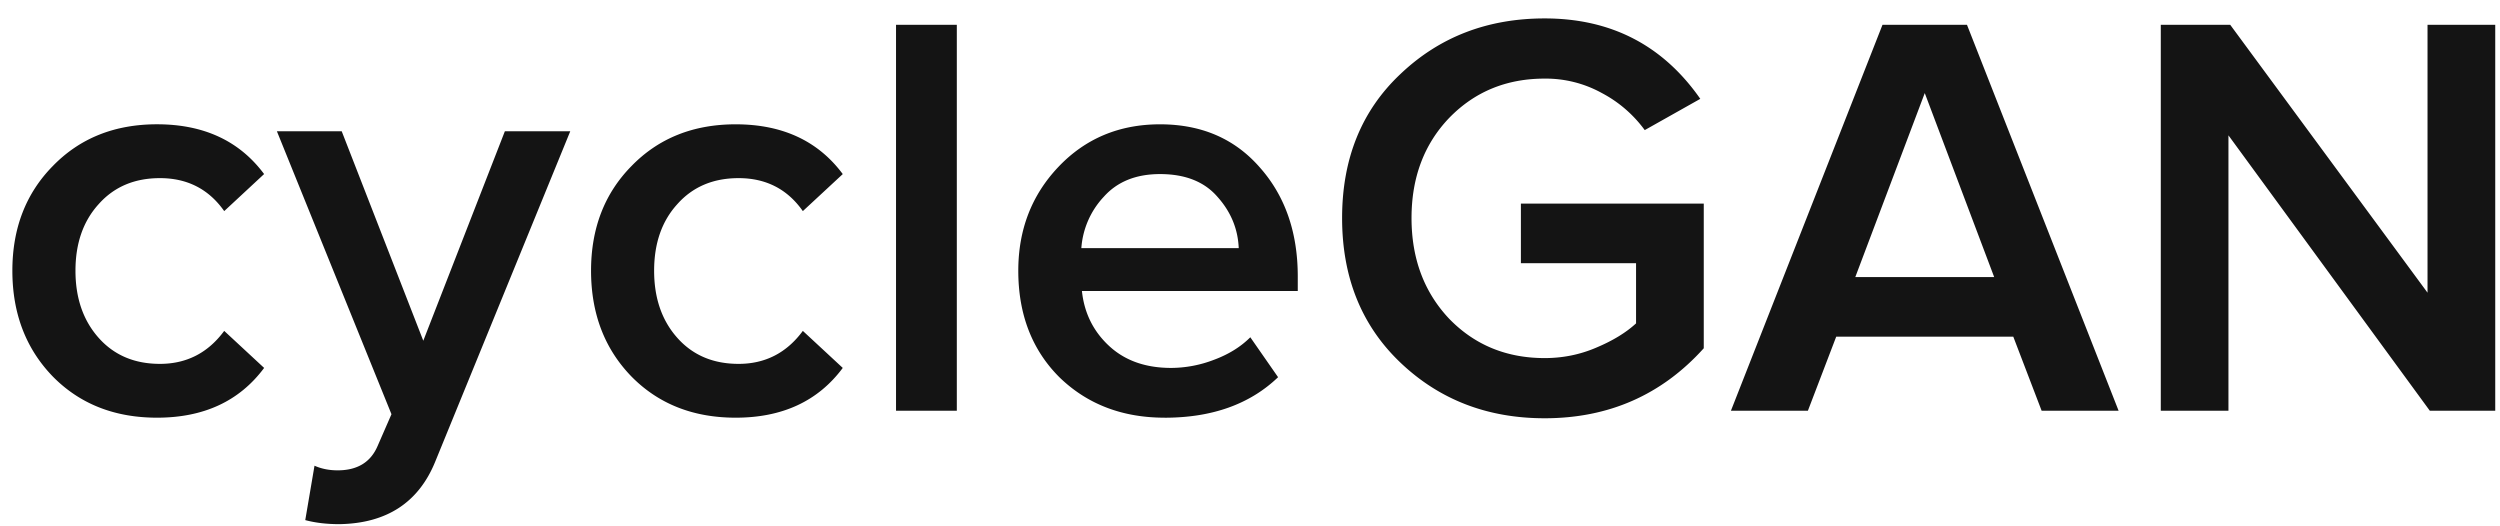 <svg xmlns="http://www.w3.org/2000/svg" width="95" height="20" fill="none"><path d="M5.969 15.872c-1.613 0-2.932-.52-3.958-1.56C.985 13.255.47 11.913.47 10.286c0-1.612.514-2.939 1.54-3.98 1.026-1.055 2.345-1.583 3.958-1.583 1.774 0 3.13.63 4.068 1.891L8.52 8.022c-.587-.835-1.4-1.253-2.441-1.253-.968 0-1.745.33-2.331.99-.586.645-.88 1.487-.88 2.528s.294 1.891.88 2.55c.586.66 1.363.99 2.33.99 1.012 0 1.826-.417 2.442-1.253l1.517 1.407c-.938 1.261-2.294 1.891-4.068 1.891ZM11.6 19.764l.351-2.067c.264.118.557.176.88.176.748 0 1.253-.308 1.517-.923l.528-1.21-4.354-10.752h2.463l3.1 7.96 3.1-7.96h2.485l-5.123 12.534c-.63 1.568-1.847 2.367-3.65 2.396-.484 0-.916-.051-1.297-.154ZM27.957 15.872c-1.612 0-2.931-.52-3.957-1.56-1.027-1.056-1.54-2.398-1.54-4.025 0-1.612.513-2.939 1.54-3.98 1.026-1.055 2.345-1.583 3.957-1.583 1.774 0 3.13.63 4.068 1.891l-1.517 1.407c-.586-.835-1.4-1.253-2.44-1.253-.968 0-1.745.33-2.331.99-.587.645-.88 1.487-.88 2.528s.293 1.891.88 2.55c.586.66 1.363.99 2.33.99 1.012 0 1.825-.417 2.441-1.253l1.517 1.407c-.938 1.261-2.294 1.891-4.067 1.891ZM36.359 15.608h-2.31V.942h2.31v14.666ZM44.257 15.872c-1.612 0-2.946-.513-4.002-1.539-1.04-1.04-1.56-2.39-1.56-4.046 0-1.554.505-2.866 1.516-3.936 1.026-1.085 2.317-1.627 3.87-1.627 1.569 0 2.83.542 3.782 1.627.968 1.085 1.452 2.47 1.452 4.156v.55h-8.202c.088.835.432 1.532 1.033 2.089.601.557 1.386.835 2.353.835a4.57 4.57 0 0 0 1.627-.307c.557-.206 1.02-.492 1.386-.858l1.055 1.517c-1.07 1.026-2.507 1.54-4.31 1.54Zm2.815-6.442c-.03-.733-.3-1.386-.814-1.957-.498-.572-1.224-.858-2.177-.858-.909 0-1.62.286-2.133.858a3.18 3.18 0 0 0-.857 1.957h5.98ZM58.696 15.894c-2.17 0-3.995-.703-5.475-2.11C51.74 12.375 51 10.543 51 8.285c0-2.257.74-4.082 2.22-5.475 1.481-1.407 3.306-2.11 5.476-2.11 2.521 0 4.493 1.018 5.915 3.056L62.5 4.944a4.765 4.765 0 0 0-1.627-1.407 4.406 4.406 0 0 0-2.177-.55c-1.451 0-2.66.498-3.628 1.495-.953.997-1.43 2.265-1.43 3.804 0 1.54.477 2.815 1.43 3.826.967.997 2.177 1.495 3.628 1.495.689 0 1.341-.131 1.957-.395.63-.264 1.136-.572 1.517-.924v-2.287h-4.376V7.737h6.949v5.497c-1.598 1.774-3.614 2.66-6.047 2.66ZM80.507 15.608h-2.925l-1.077-2.814h-6.729L68.7 15.608h-2.925L71.535.942h3.21l5.762 14.666Zm-4.728-5.079-2.638-6.992-2.64 6.992h5.278ZM94.818 15.608h-2.485L84.681 5.143v10.466H82.11V.942h2.638l7.498 10.18V.943h2.573v14.666Z" fill="#141414"></path></svg>